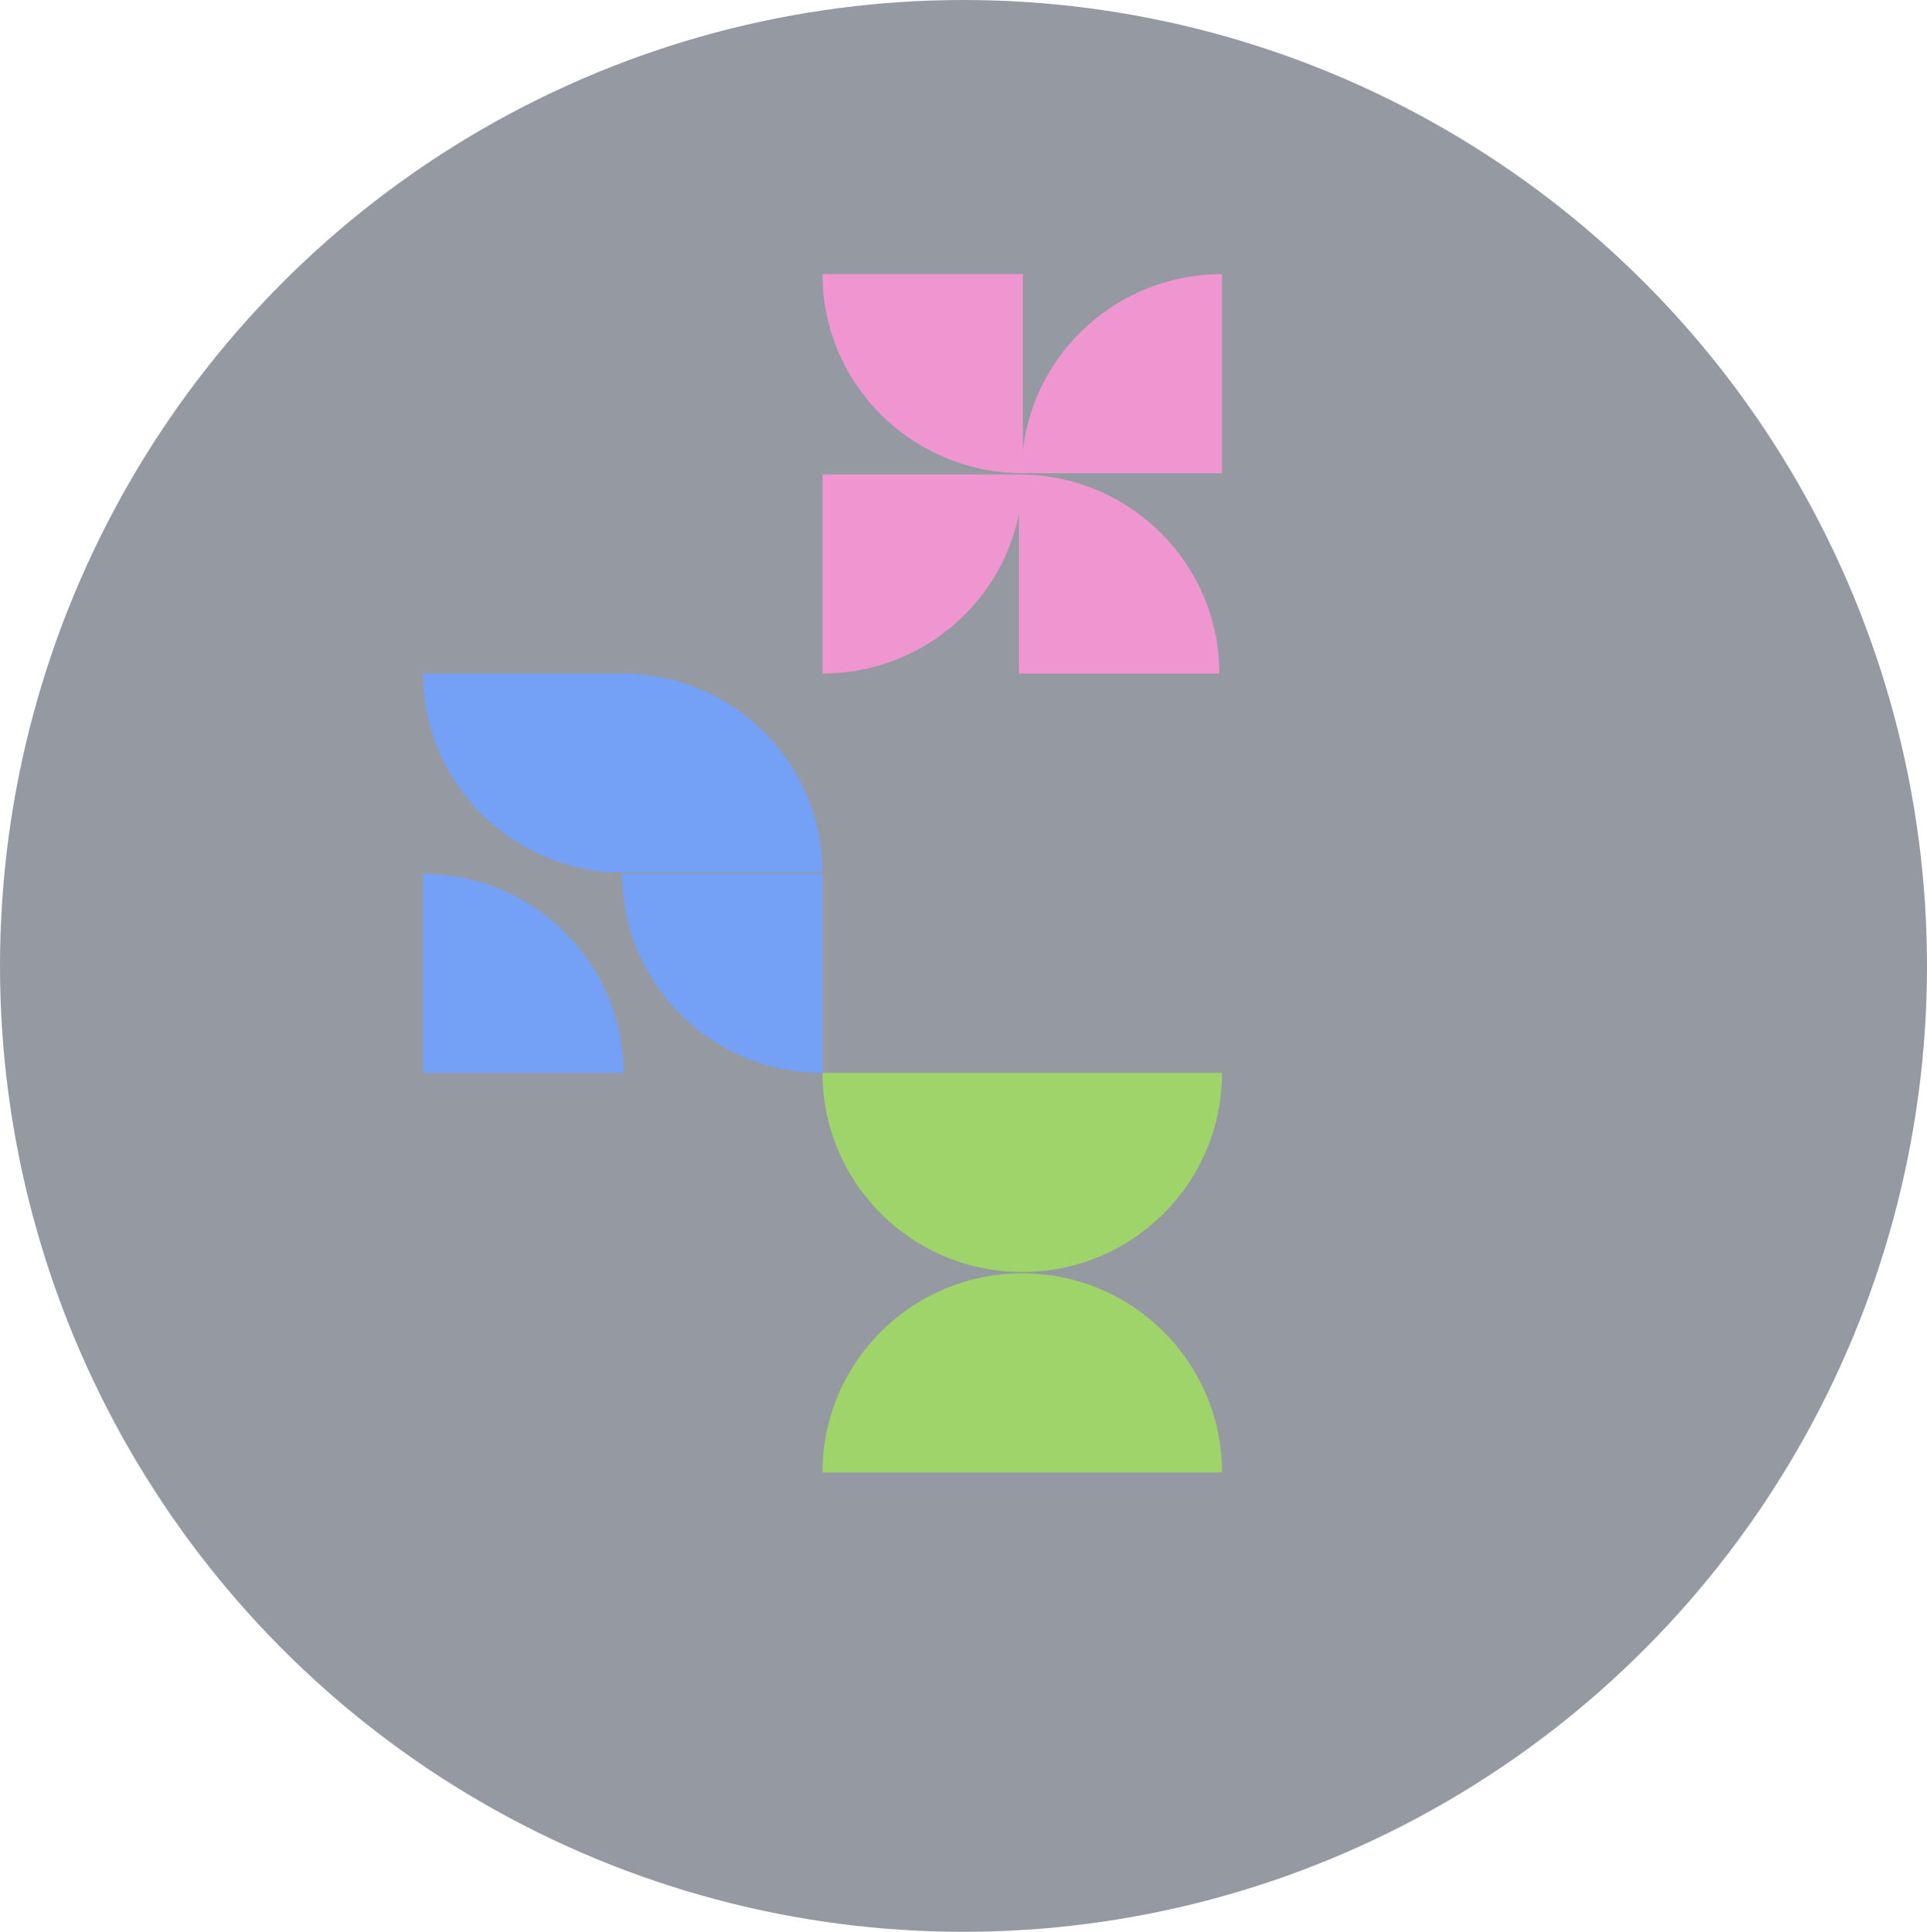 <svg width="738" height="740" viewBox="0 0 738 740" fill="none" xmlns="http://www.w3.org/2000/svg">
<ellipse opacity="0.5" cx="369" cy="370" rx="369" ry="370" fill="#2C3446"/>
<path fillRule="evenodd" clipRule="evenodd" d="M238.249 334.251H238.716L238.751 334.251L315 334.251C315 292.305 280.908 258.27 238.751 258.002V258L238.279 258L238.249 258H162C162 299.946 196.092 333.981 238.249 334.249V334.251ZM162 411H238.751C238.751 368.888 204.388 334.749 162 334.749L162 411ZM315 334.749L238.249 334.749C238.249 376.861 272.612 411 315 411L315 334.749Z" fill="#74A0F6"/>
<path fillRule="evenodd" clipRule="evenodd" d="M391.5 411L315 411C315 453.112 349.25 487.251 391.5 487.251C433.75 487.251 468 453.112 468 411L391.5 411L391.5 487.251L391.5 411ZM391.5 564H468C468 521.888 433.75 487.749 391.5 487.749C349.25 487.749 315 521.888 315 564H391.5L391.5 487.749L391.5 564Z" fill="#9ED469"/>
<path fillRule="evenodd" clipRule="evenodd" d="M391.249 181.251H391.702L391.751 181.251L468 181.251L468 105C428.596 105 396.127 134.501 391.751 172.485L391.751 105L315 105C315 146.946 349.092 180.981 391.249 181.249V181.251ZM390.246 258H466.997C466.997 216.387 433.445 182.56 391.751 181.764C391.751 181.759 391.751 181.754 391.751 181.749H390.306C390.286 181.749 390.266 181.749 390.246 181.749L315 181.749L315 258C352.185 258 383.193 231.729 390.246 196.85L390.246 258Z" fill="#EF96D1"/>
</svg>
